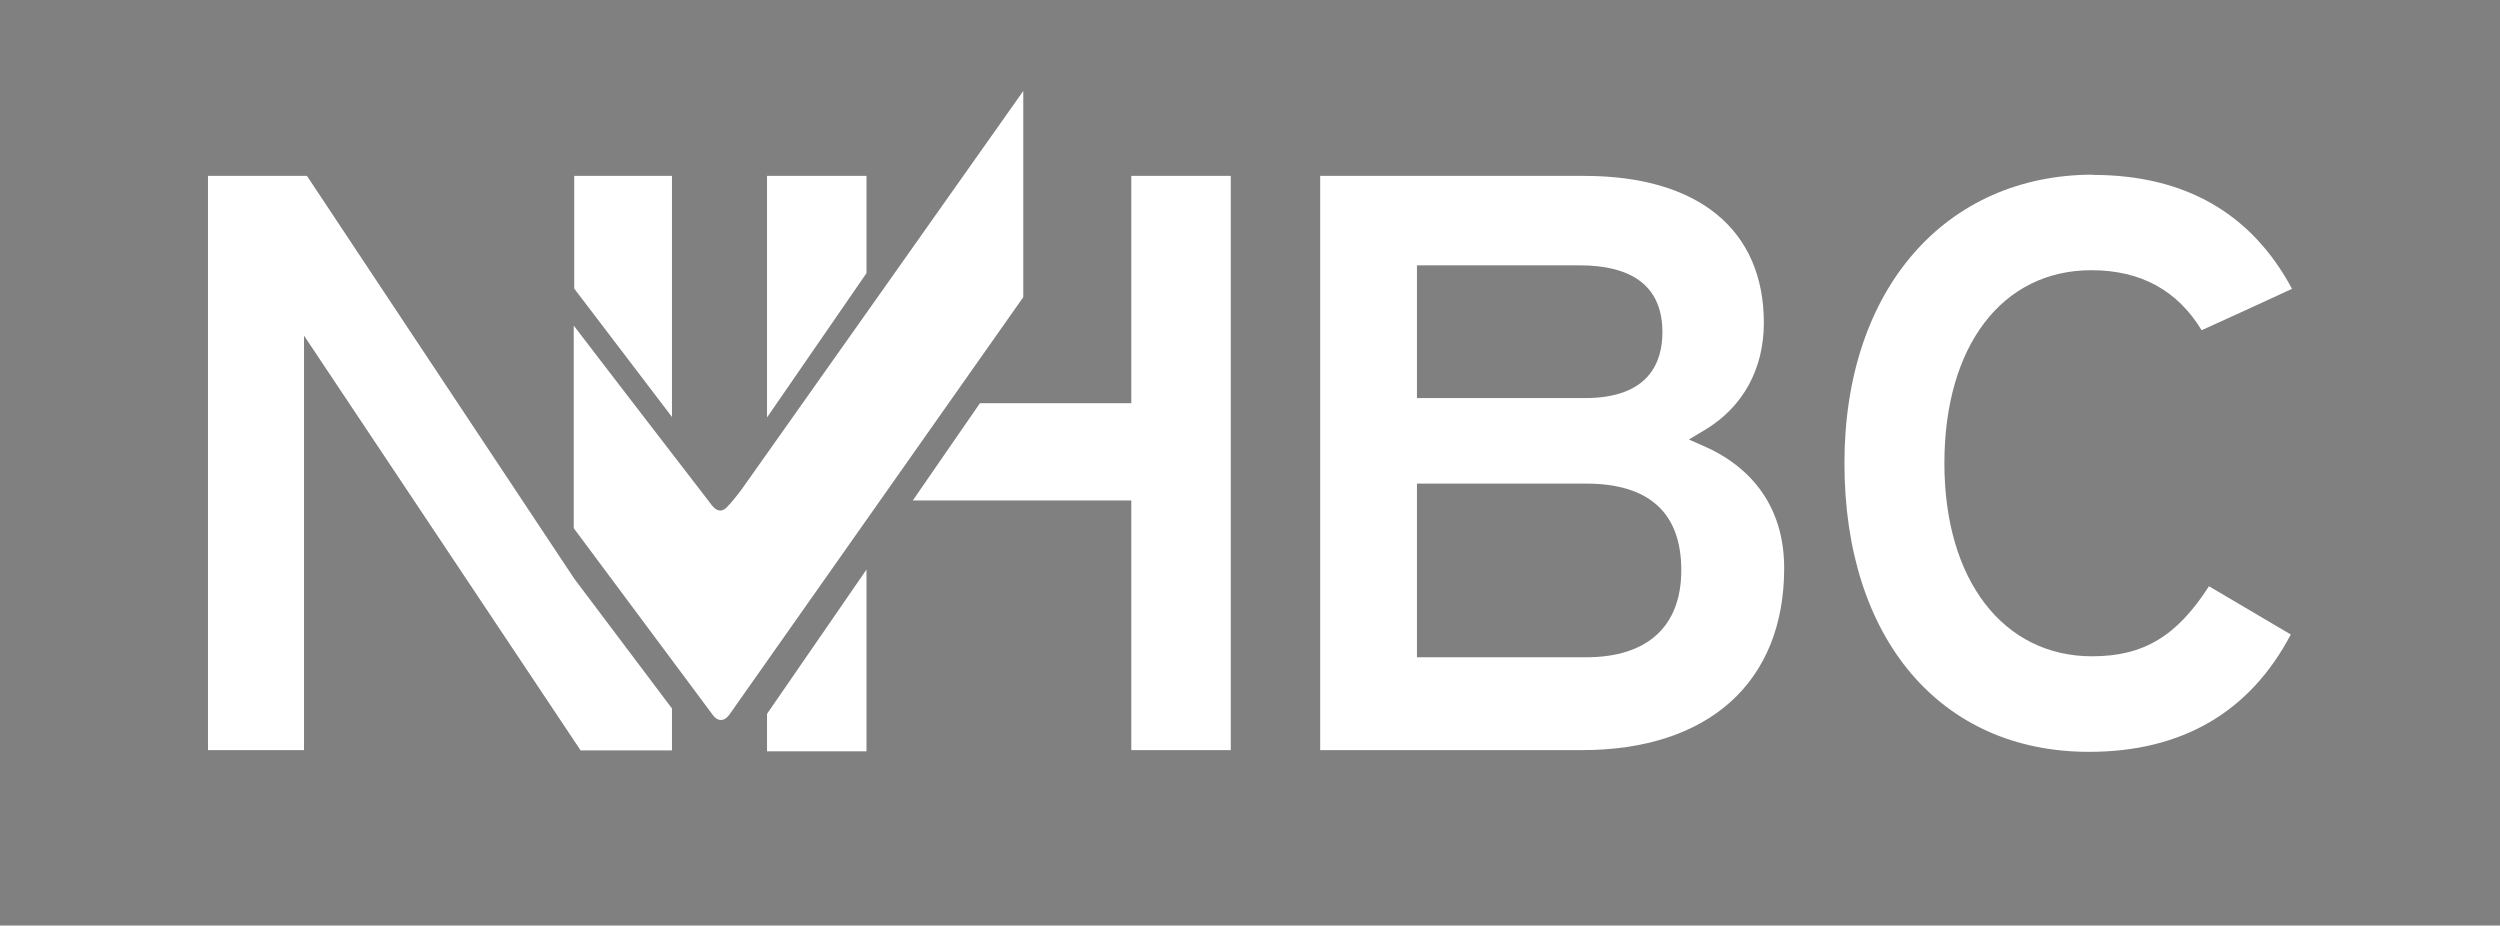 <?xml version="1.0" encoding="UTF-8"?> <svg xmlns="http://www.w3.org/2000/svg" id="Layer_1" version="1.1" viewBox="0 0 102.05 37.78"><rect x="0" y="0" width="102.05" height="37.78" fill="#808080" stroke="none"/><defs><style> .st0 { fill: #a5192e; } .st1 { fill: #fff; } </style></defs><g><path class="st1" d="M41.78,3.7c-.48.69-11.36,16.07-11.36,16.07-.41.59-.69.87-.69.87-.1.13-.22.2-.33.2s-.23-.07-.33-.2c0,0-5.2-6.75-5.65-7.35v8.27c.05.07,5.68,7.63,5.68,7.63.09.13.21.2.33.2s.23-.07.33-.2c0,0,11.97-17,12.01-17.06V3.7Z"></path><path class="st1" d="M53.89,7.18v23.44h10.68c5.17,0,8.26-2.77,8.26-7.43,0-3.06-1.99-4.4-3.17-4.93l-.72-.32.67-.4c1.54-.93,2.39-2.48,2.39-4.36,0-3.81-2.68-6-7.33-6h-10.78ZM57.84,15.85v-5.02h6.62c2.25,0,3.4.92,3.4,2.73,0,1.23-.55,2.69-3.16,2.69h-6.86v-.41ZM57.84,26.42v-6.68h6.9c2.57,0,3.89,1.19,3.89,3.53s-1.42,3.56-3.89,3.56h-6.9v-.4Z"></path><path class="st1" d="M85.43,7.14c3.76,0,6.48,1.57,8.13,4.65-.6.28-3.19,1.47-3.69,1.69-.98-1.62-2.48-2.45-4.5-2.45-3.64,0-6,3.09-6,7.88s2.42,7.88,6.03,7.88c2.1,0,3.46-.82,4.77-2.86.51.3,2.83,1.67,3.34,1.97-1.67,3.17-4.44,4.79-8.24,4.79-6.06,0-9.98-4.62-9.98-11.78s4.17-11.78,10.15-11.78Z"></path><polygon class="st1" points="23.44 7.18 27.43 7.18 27.43 17.02 23.44 11.78 23.44 7.18"></polygon><path class="st1" d="M27.43,28.92v1.71h-3.73L12.41,13.7v16.92s-3.92,0-3.92,0V7.18h4.04c.24.36,10.91,16.44,10.91,16.44l3.99,5.3Z"></path><polygon class="st1" points="35.37 11.15 31.31 17.04 31.31 7.18 35.37 7.18 35.37 11.15"></polygon><path class="st1" d="M31.31,29.14c.96-1.4,2.47-3.58,4.06-5.89v7.42h-4.06v-1.53Z"></path><path class="st1" d="M50.24,7.18v23.44h-4.06v-10.19h-8.92c.99-1.43,1.93-2.8,2.74-3.97h6.18V7.18h4.06Z"></path></g><path class="st0" d="M51.03,18.33"></path></svg> 